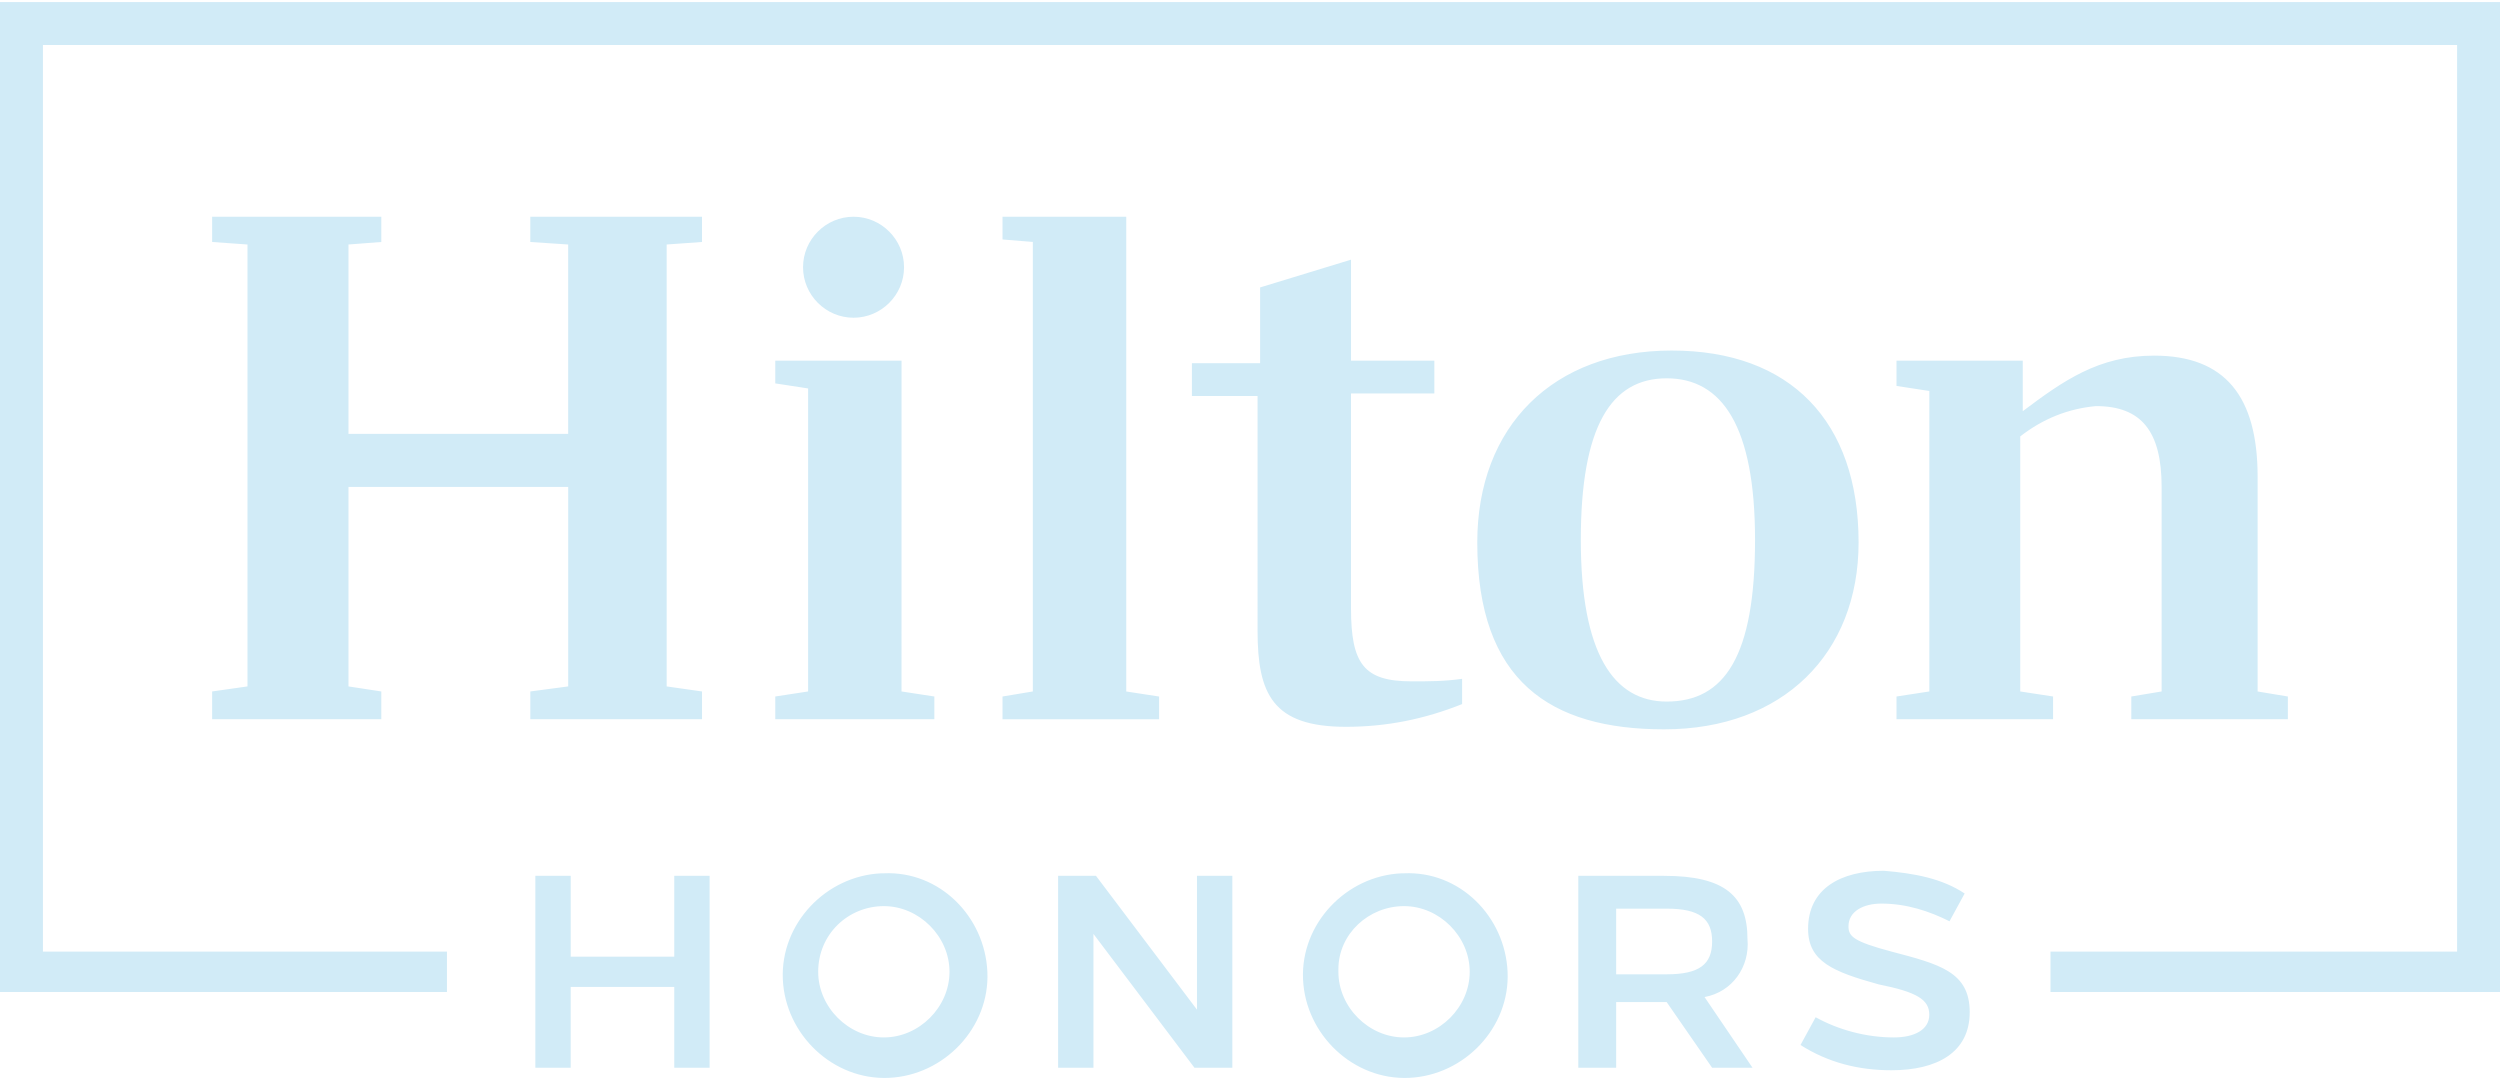 <svg xmlns="http://www.w3.org/2000/svg" viewBox="0 0 120 52">
    <g fill="#D1EBF7">
        <path d="M0 .1v47.515h21.454v-1.939H2.061V2.161h115.879v43.515H98.424v1.939H120V.1z"/>
        <path d="M32.364 51.252v-3.879h-4.97v3.879H25.697v-9.212h1.697v3.879h4.97v-3.879h1.697v9.212zm15.03-4.606c.121 2.667-2.061 4.97-4.727 5.091-2.667.121-4.97-2.061-5.091-4.727-.121-2.667 2.061-4.97 4.727-5.091h.121c2.667-.121 4.848 2.061 4.97 4.727Zm-8.121 0c0 1.697 1.455 3.151 3.151 3.151 1.697 0 3.152-1.455 3.152-3.151 0-1.697-1.455-3.152-3.152-3.152-1.697 0-3.151 1.333-3.151 3.152Zm18.061 4.606-4.848-6.424v6.424h-1.697v-9.212h1.818l4.848 6.424v-6.424h1.697v9.212zm15.03-4.606c.121 2.667-2.061 4.97-4.727 5.091-2.667.121-4.97-2.061-5.091-4.727-.121-2.667 2.061-4.97 4.727-5.091h.121c2.667-.121 4.848 2.061 4.97 4.727Zm-8.121 0c0 1.697 1.455 3.151 3.151 3.151 1.697 0 3.152-1.455 3.152-3.151 0-1.697-1.455-3.152-3.152-3.152-1.697 0-3.151 1.333-3.151 3.03v.121Zm15.636-4.606c2.909 0 4 .97 4 3.03.121 1.333-.727 2.546-2.061 2.788l2.303 3.394h-1.939L80 48.1h-2.424v3.151h-1.818v-9.212h4.121Zm-2.303 4.727H80c1.576 0 2.182-.485 2.182-1.576s-.606-1.576-2.182-1.576h-2.424v3.151Zm16.727-3.879-.727 1.333c-.97-.485-2.061-.849-3.273-.849-.849 0-1.576.364-1.576 1.091 0 .485.242.727 2.061 1.212 2.303.606 3.758.97 3.758 2.909 0 1.939-1.576 2.788-3.758 2.788-1.576 0-3.03-.364-4.364-1.212l.727-1.333c1.091.606 2.424.97 3.758.97.97 0 1.697-.364 1.697-1.091 0-.727-.606-1.091-2.424-1.454-2.182-.606-3.394-1.091-3.394-2.667 0-1.939 1.576-2.788 3.636-2.788 1.455.121 2.788.364 3.879 1.091ZM32 11.736v21.212l1.697.242v1.333h-8.242v-1.333l1.818-.242v-9.576H16.727v9.576l1.576.242v1.333h-8.121v-1.333l1.697-.242V11.736l-1.697-.121V10.403h8.121v1.212l-1.576.121v9.091h10.545v-9.091l-1.818-.121V10.403h8.242v1.212zm11.273 21.454 1.576.242v1.091h-7.636v-1.091l1.576-.242V18.645l-1.576-.242v-1.091h6.061zm4.848.242 1.455-.242V11.615l-1.455-.121V10.403h5.939v22.788l1.576.242v1.091h-7.515zm16.727-16.121h4v1.576h-4v10.303c0 2.667.606 3.515 2.909 3.515.849 0 1.576 0 2.424-.121v1.212c-1.818.727-3.636 1.091-5.576 1.091-3.515 0-4.242-1.576-4.242-4.606V19.009h-3.151v-1.576h3.273V13.797l4.364-1.333v4.848Zm24.364 8.727c0 5.333-3.636 8.97-9.333 8.97-5.455 0-8.97-2.303-8.97-8.97 0-5.576 3.636-9.212 9.333-9.212 5.697 0 8.97 3.394 8.97 9.212m-4.97-.121c0-5.455-1.576-7.758-4.242-7.758-2.667 0-4.121 2.303-4.121 7.758 0 5.455 1.576 7.758 4.121 7.758 2.788 0 4.242-2.182 4.242-7.758m25.576 7.515v1.091h-7.515v-1.091l1.455-.242v-9.818c0-2.667-.97-3.879-3.151-3.879-1.333.121-2.546.606-3.636 1.455v12.242l1.576.242v1.091h-7.515v-1.091l1.576-.242V18.767l-1.576-.242v-1.212h6.061v2.424c1.939-1.455 3.636-2.667 6.303-2.667 3.394 0 4.97 1.939 4.97 5.818v10.303l1.455.242ZM43.394 12.827c0 1.333-1.091 2.424-2.424 2.424-1.333 0-2.424-1.091-2.424-2.424 0-1.333 1.091-2.424 2.424-2.424s2.424 1.091 2.424 2.424"/>
    </g>
</svg>

